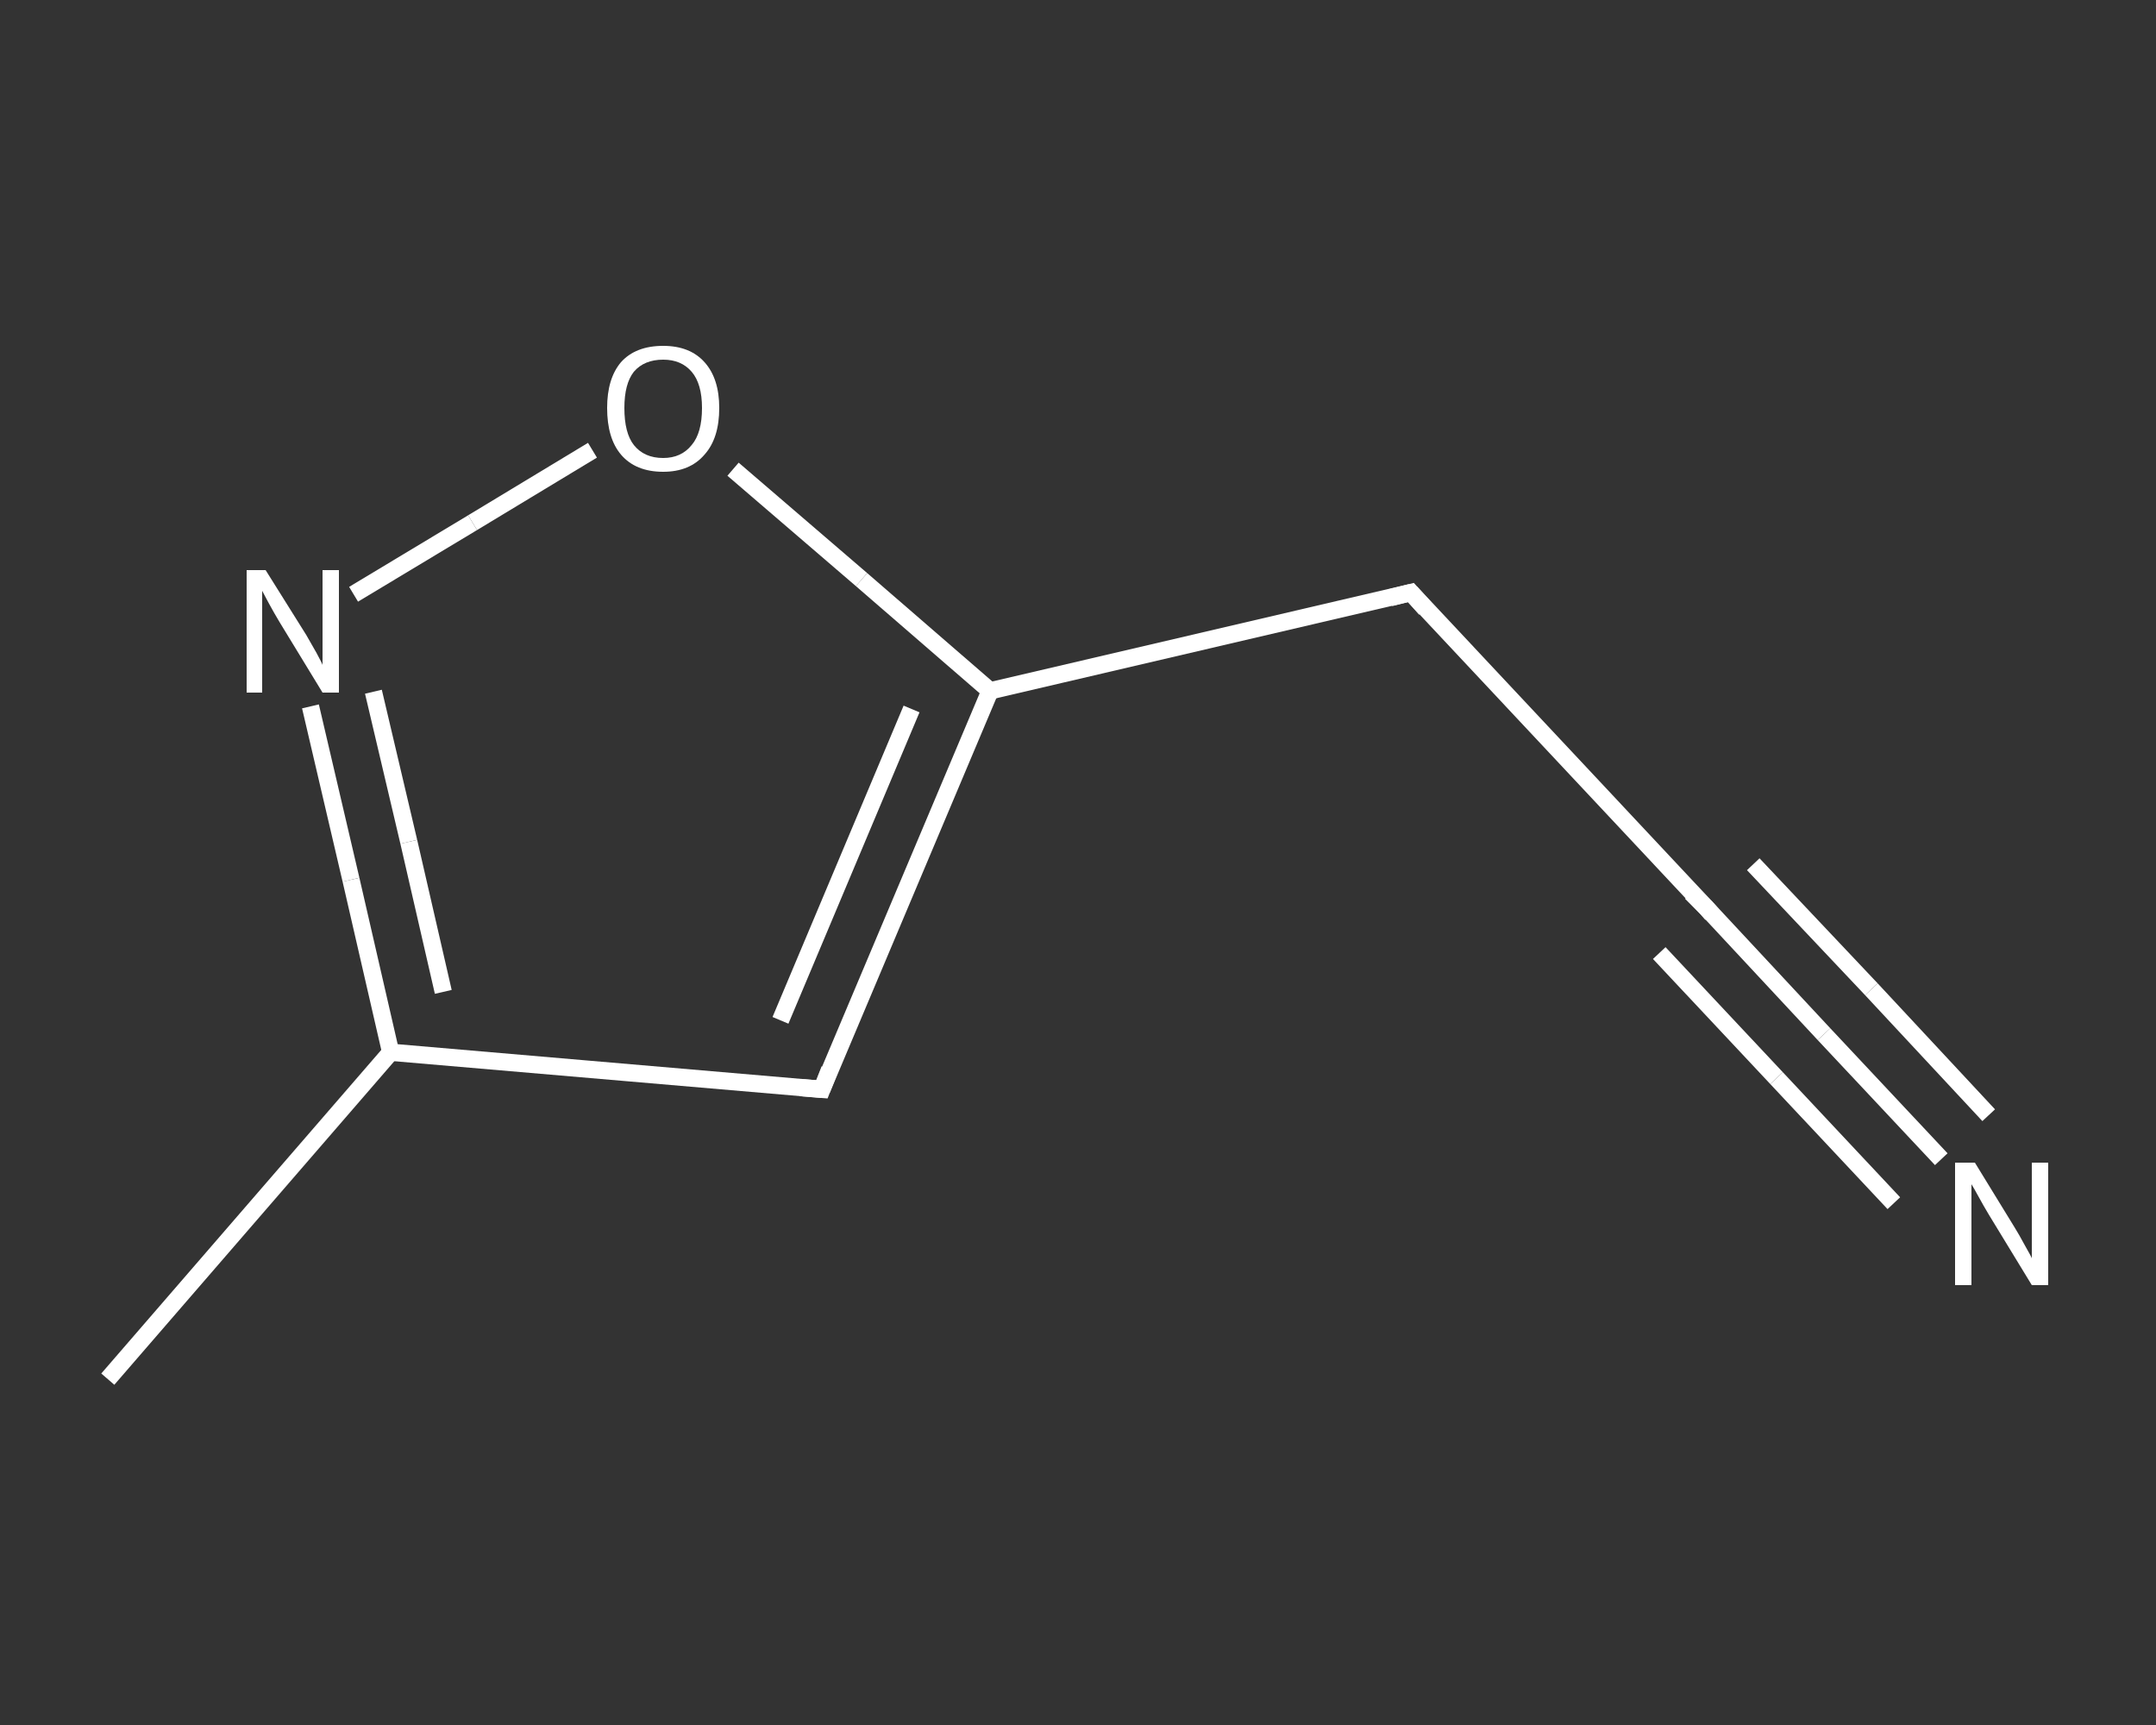 <?xml version='1.0' encoding='iso-8859-1'?>
<svg version='1.1' baseProfile='full'
              xmlns='http://www.w3.org/2000/svg'
                      xmlns:rdkit='http://www.rdkit.org/xml'
                      xmlns:xlink='http://www.w3.org/1999/xlink'
                  xml:space='preserve'
width='250px' height='200px' viewBox='0 0 250 200'>
<rect x="0" y="0" width="250" height="200" fill="#333333" stroke="none"/>
<!-- END OF HEADER -->
<rect style='opacity:1.0;fill:transparent;stroke:none' width='250.0' height='200.0' x='0.0' y='0.0'> </rect>
<path class='bond-0 atom-0 atom-1' d='M 12.5,159.9 L 45.3,122.0' style='fill:none;fill-rule:evenodd;stroke:#FFFFFF;stroke-width:2.0px;stroke-linecap:butt;stroke-linejoin:miter;stroke-opacity:1' />
<path class='bond-1 atom-1 atom-2' d='M 45.3,122.0 L 95.3,126.3' style='fill:none;fill-rule:evenodd;stroke:#FFFFFF;stroke-width:2.0px;stroke-linecap:butt;stroke-linejoin:miter;stroke-opacity:1' />
<path class='bond-2 atom-2 atom-3' d='M 95.3,126.3 L 114.8,80.1' style='fill:none;fill-rule:evenodd;stroke:#FFFFFF;stroke-width:2.0px;stroke-linecap:butt;stroke-linejoin:miter;stroke-opacity:1' />
<path class='bond-2 atom-2 atom-3' d='M 90.5,118.3 L 105.7,82.2' style='fill:none;fill-rule:evenodd;stroke:#FFFFFF;stroke-width:2.0px;stroke-linecap:butt;stroke-linejoin:miter;stroke-opacity:1' />
<path class='bond-3 atom-3 atom-4' d='M 114.8,80.1 L 163.6,68.7' style='fill:none;fill-rule:evenodd;stroke:#FFFFFF;stroke-width:2.0px;stroke-linecap:butt;stroke-linejoin:miter;stroke-opacity:1' />
<path class='bond-4 atom-4 atom-5' d='M 163.6,68.7 L 197.9,105.3' style='fill:none;fill-rule:evenodd;stroke:#FFFFFF;stroke-width:2.0px;stroke-linecap:butt;stroke-linejoin:miter;stroke-opacity:1' />
<path class='bond-5 atom-5 atom-6' d='M 197.9,105.3 L 211.5,119.9' style='fill:none;fill-rule:evenodd;stroke:#FFFFFF;stroke-width:2.0px;stroke-linecap:butt;stroke-linejoin:miter;stroke-opacity:1' />
<path class='bond-5 atom-5 atom-6' d='M 211.5,119.9 L 225.1,134.4' style='fill:none;fill-rule:evenodd;stroke:#FFFFFF;stroke-width:2.0px;stroke-linecap:butt;stroke-linejoin:miter;stroke-opacity:1' />
<path class='bond-5 atom-5 atom-6' d='M 203.3,100.2 L 217.0,114.7' style='fill:none;fill-rule:evenodd;stroke:#FFFFFF;stroke-width:2.0px;stroke-linecap:butt;stroke-linejoin:miter;stroke-opacity:1' />
<path class='bond-5 atom-5 atom-6' d='M 217.0,114.7 L 230.6,129.3' style='fill:none;fill-rule:evenodd;stroke:#FFFFFF;stroke-width:2.0px;stroke-linecap:butt;stroke-linejoin:miter;stroke-opacity:1' />
<path class='bond-5 atom-5 atom-6' d='M 192.4,110.5 L 206.0,125.0' style='fill:none;fill-rule:evenodd;stroke:#FFFFFF;stroke-width:2.0px;stroke-linecap:butt;stroke-linejoin:miter;stroke-opacity:1' />
<path class='bond-5 atom-5 atom-6' d='M 206.0,125.0 L 219.6,139.5' style='fill:none;fill-rule:evenodd;stroke:#FFFFFF;stroke-width:2.0px;stroke-linecap:butt;stroke-linejoin:miter;stroke-opacity:1' />
<path class='bond-6 atom-3 atom-7' d='M 114.8,80.1 L 99.9,67.2' style='fill:none;fill-rule:evenodd;stroke:#FFFFFF;stroke-width:2.0px;stroke-linecap:butt;stroke-linejoin:miter;stroke-opacity:1' />
<path class='bond-6 atom-3 atom-7' d='M 99.9,67.2 L 85.0,54.4' style='fill:none;fill-rule:evenodd;stroke:#FFFFFF;stroke-width:2.0px;stroke-linecap:butt;stroke-linejoin:miter;stroke-opacity:1' />
<path class='bond-7 atom-7 atom-8' d='M 68.7,52.2 L 54.8,60.6' style='fill:none;fill-rule:evenodd;stroke:#FFFFFF;stroke-width:2.0px;stroke-linecap:butt;stroke-linejoin:miter;stroke-opacity:1' />
<path class='bond-7 atom-7 atom-8' d='M 54.8,60.6 L 41.0,68.9' style='fill:none;fill-rule:evenodd;stroke:#FFFFFF;stroke-width:2.0px;stroke-linecap:butt;stroke-linejoin:miter;stroke-opacity:1' />
<path class='bond-8 atom-8 atom-1' d='M 36.0,81.9 L 40.7,102.0' style='fill:none;fill-rule:evenodd;stroke:#FFFFFF;stroke-width:2.0px;stroke-linecap:butt;stroke-linejoin:miter;stroke-opacity:1' />
<path class='bond-8 atom-8 atom-1' d='M 40.7,102.0 L 45.3,122.0' style='fill:none;fill-rule:evenodd;stroke:#FFFFFF;stroke-width:2.0px;stroke-linecap:butt;stroke-linejoin:miter;stroke-opacity:1' />
<path class='bond-8 atom-8 atom-1' d='M 43.3,80.2 L 47.4,97.6' style='fill:none;fill-rule:evenodd;stroke:#FFFFFF;stroke-width:2.0px;stroke-linecap:butt;stroke-linejoin:miter;stroke-opacity:1' />
<path class='bond-8 atom-8 atom-1' d='M 47.4,97.6 L 51.4,115.0' style='fill:none;fill-rule:evenodd;stroke:#FFFFFF;stroke-width:2.0px;stroke-linecap:butt;stroke-linejoin:miter;stroke-opacity:1' />
<path d='M 92.8,126.1 L 95.3,126.3 L 96.2,124.0' style='fill:none;stroke:#FFFFFF;stroke-width:2.0px;stroke-linecap:butt;stroke-linejoin:miter;stroke-opacity:1;' />
<path d='M 161.2,69.3 L 163.6,68.7 L 165.3,70.6' style='fill:none;stroke:#FFFFFF;stroke-width:2.0px;stroke-linecap:butt;stroke-linejoin:miter;stroke-opacity:1;' />
<path d='M 196.1,103.5 L 197.9,105.3 L 198.5,106.0' style='fill:none;stroke:#FFFFFF;stroke-width:2.0px;stroke-linecap:butt;stroke-linejoin:miter;stroke-opacity:1;' />
<path class='atom-6' d='M 229.0 134.8
L 233.6 142.3
Q 234.1 143.1, 234.8 144.4
Q 235.6 145.8, 235.6 145.9
L 235.6 134.8
L 237.5 134.8
L 237.5 149.0
L 235.6 149.0
L 230.6 140.8
Q 230.0 139.8, 229.4 138.7
Q 228.8 137.6, 228.6 137.3
L 228.6 149.0
L 226.7 149.0
L 226.7 134.8
L 229.0 134.8
' fill='#FFFFFF'/>
<path class='atom-7' d='M 70.4 47.3
Q 70.4 43.9, 72.0 42.0
Q 73.7 40.1, 76.9 40.1
Q 80.0 40.1, 81.7 42.0
Q 83.4 43.9, 83.4 47.3
Q 83.4 50.8, 81.7 52.7
Q 80.0 54.7, 76.9 54.7
Q 73.7 54.7, 72.0 52.7
Q 70.4 50.8, 70.4 47.3
M 76.9 53.1
Q 79.0 53.1, 80.2 51.6
Q 81.4 50.2, 81.4 47.3
Q 81.4 44.5, 80.2 43.1
Q 79.0 41.7, 76.9 41.7
Q 74.7 41.7, 73.5 43.1
Q 72.4 44.5, 72.4 47.3
Q 72.4 50.2, 73.5 51.6
Q 74.7 53.1, 76.9 53.1
' fill='#FFFFFF'/>
<path class='atom-8' d='M 30.8 66.1
L 35.5 73.6
Q 35.9 74.3, 36.7 75.7
Q 37.4 77.0, 37.4 77.1
L 37.4 66.1
L 39.3 66.1
L 39.3 80.3
L 37.4 80.3
L 32.4 72.1
Q 31.8 71.1, 31.2 70.0
Q 30.6 68.9, 30.4 68.5
L 30.4 80.3
L 28.6 80.3
L 28.6 66.1
L 30.8 66.1
' fill='#FFFFFF'/>
</svg>
